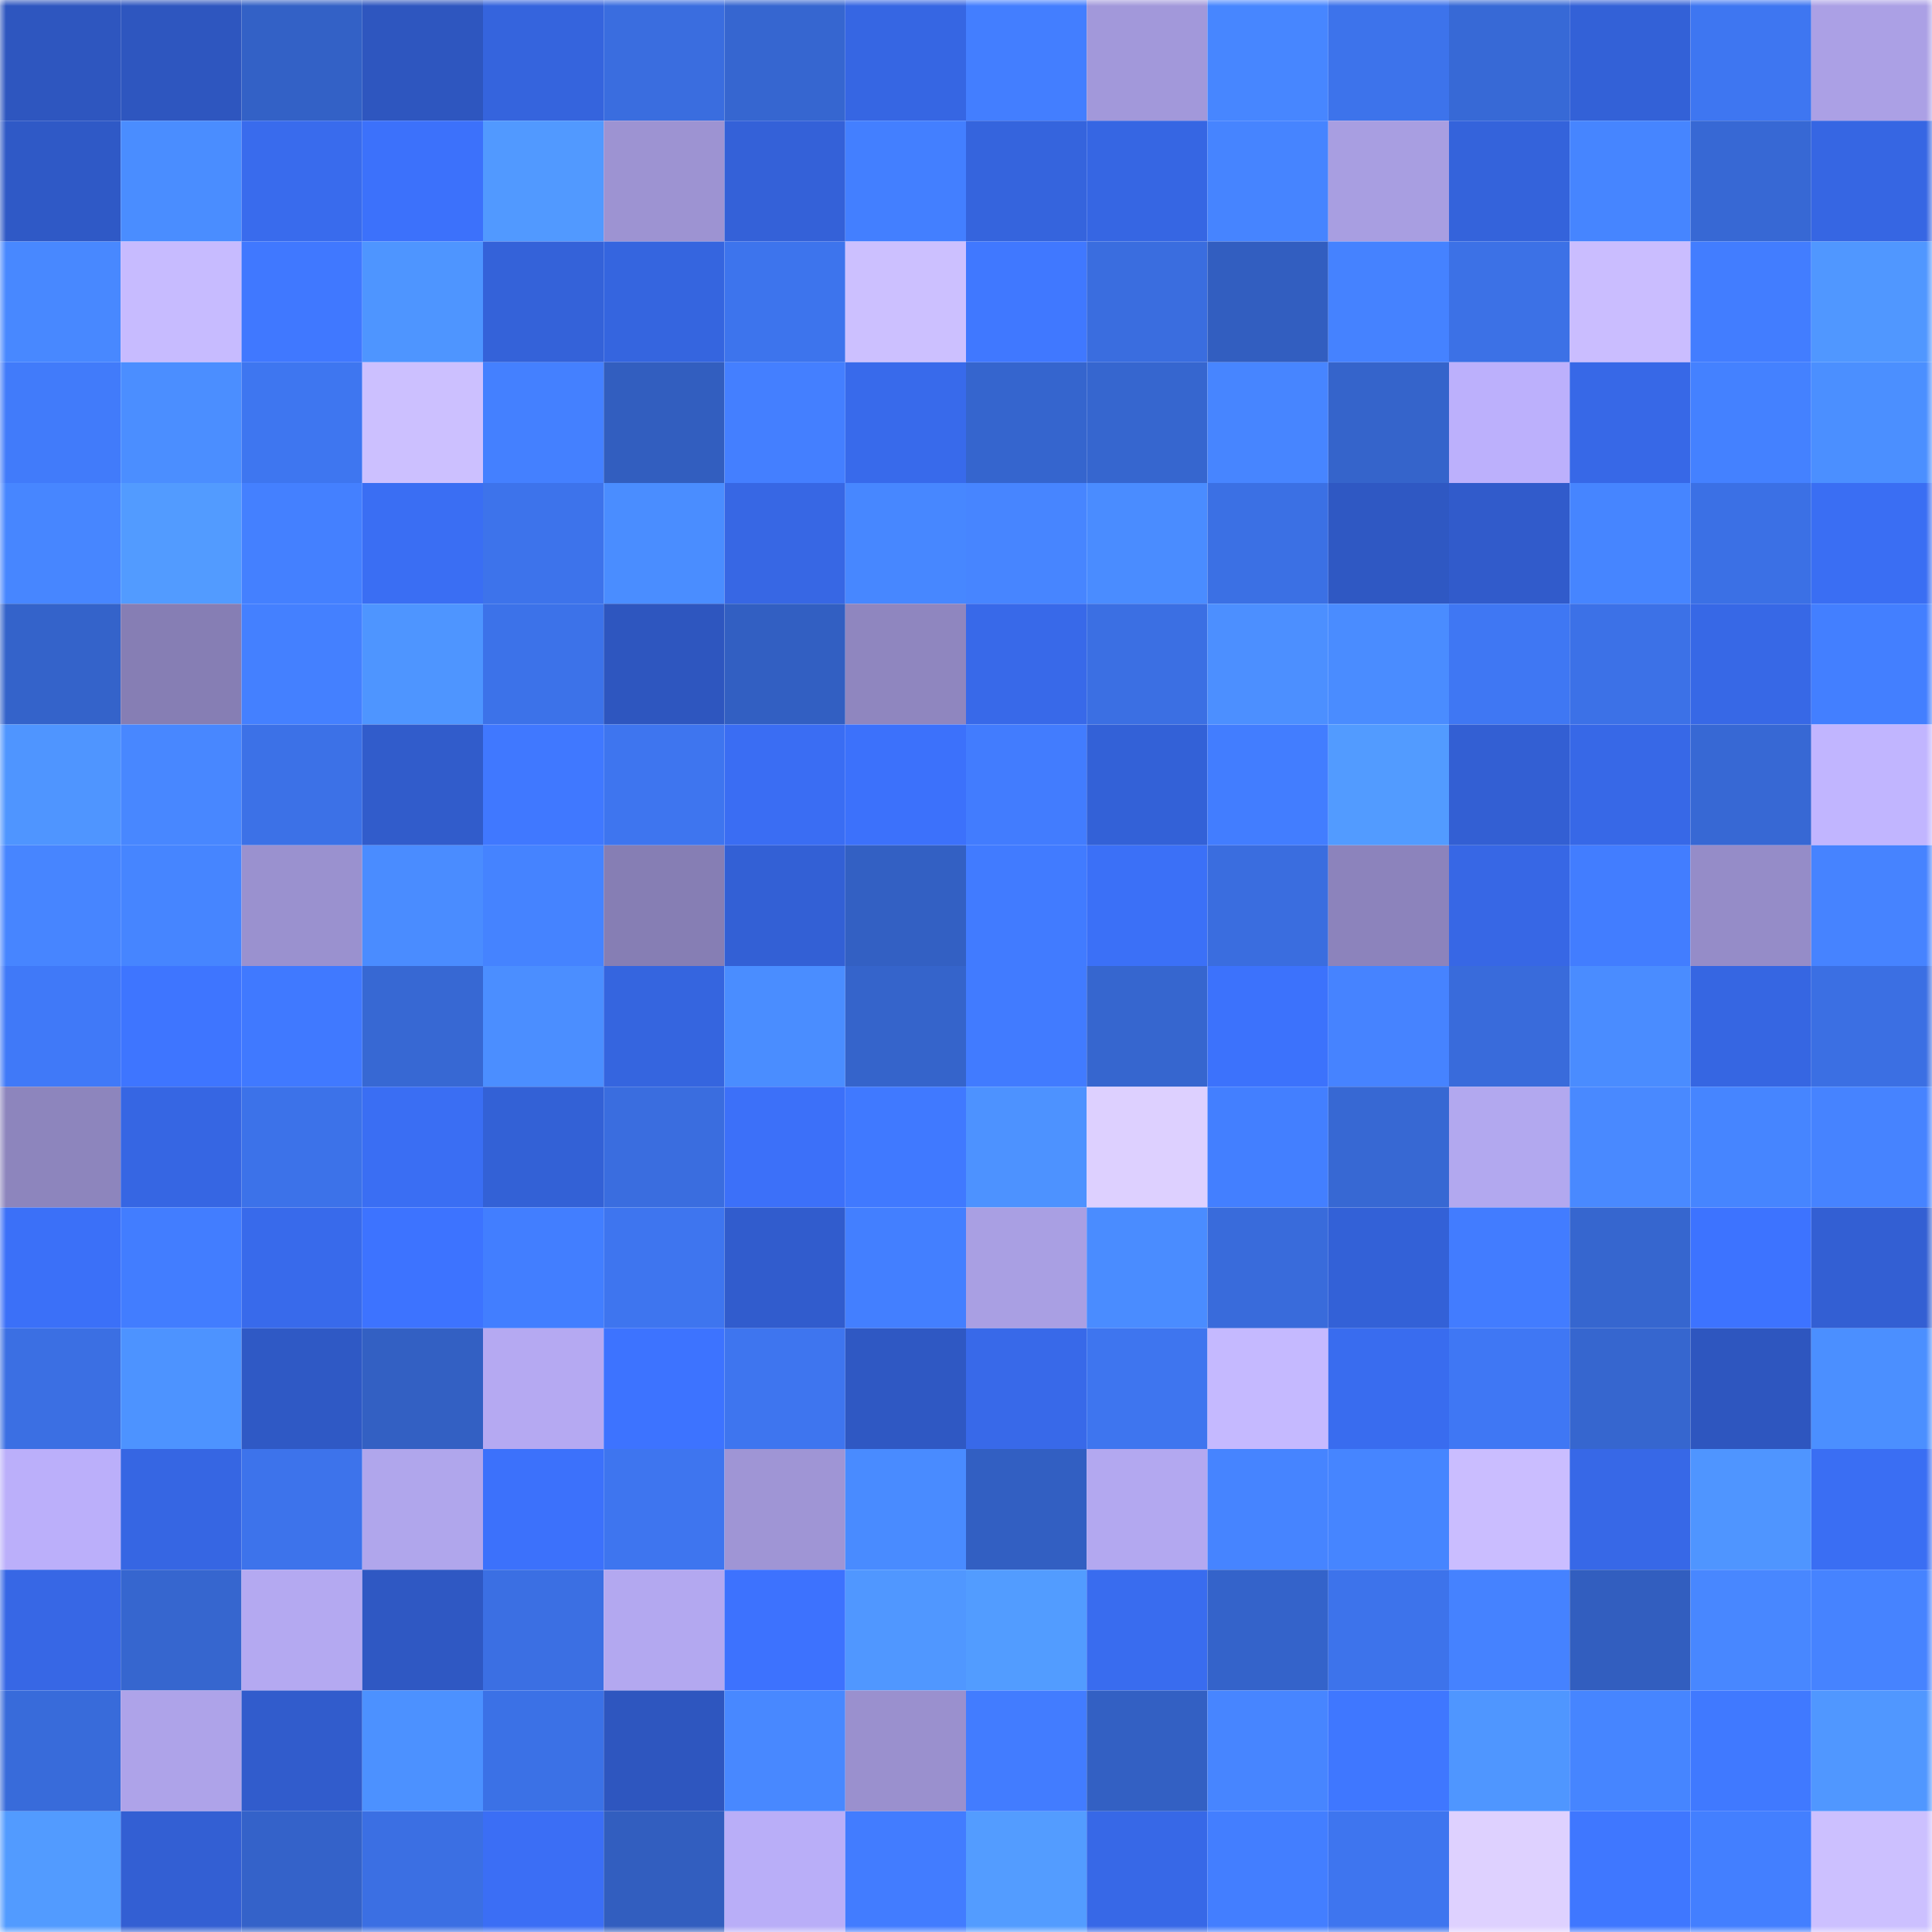 <svg viewBox="0 0 160 160" fill="none" role="img" xmlns="http://www.w3.org/2000/svg" width="240" height="240" name="basenames%2Castar.base.eth"><mask id="451624084" mask-type="alpha" maskUnits="userSpaceOnUse" x="0" y="0" width="160" height="160"><rect width="160" height="160" fill="#FFFFFF"></rect></mask><g mask="url(#451624084)"><rect x="0" y="0" width="10" height="10" fill="#2e56bf"></rect><rect x="10" y="0" width="10" height="10" fill="#2e56bf"></rect><rect x="20" y="0" width="10" height="10" fill="#3361c6"></rect><rect x="30" y="0" width="10" height="10" fill="#2e56bf"></rect><rect x="40" y="0" width="10" height="10" fill="#3564dd"></rect><rect x="50" y="0" width="10" height="10" fill="#3a6ddf"></rect><rect x="60" y="0" width="10" height="10" fill="#3666d0"></rect><rect x="70" y="0" width="10" height="10" fill="#3666e3"></rect><rect x="80" y="0" width="10" height="10" fill="#437eff"></rect><rect x="90" y="0" width="10" height="10" fill="#a298da"></rect><rect x="100" y="0" width="10" height="10" fill="#4786ff"></rect><rect x="110" y="0" width="10" height="10" fill="#3d73eb"></rect><rect x="120" y="0" width="10" height="10" fill="#3769d6"></rect><rect x="130" y="0" width="10" height="10" fill="#3361d7"></rect><rect x="140" y="0" width="10" height="10" fill="#3e76f1"></rect><rect x="150" y="0" width="10" height="10" fill="#aba0e5"></rect><rect x="0" y="10" width="10" height="10" fill="#2f59c6"></rect><rect x="10" y="10" width="10" height="10" fill="#4a8dff"></rect><rect x="20" y="10" width="10" height="10" fill="#396bed"></rect><rect x="30" y="10" width="10" height="10" fill="#3c71fb"></rect><rect x="40" y="10" width="10" height="10" fill="#5199ff"></rect><rect x="50" y="10" width="10" height="10" fill="#9d93d2"></rect><rect x="60" y="10" width="10" height="10" fill="#3461d8"></rect><rect x="70" y="10" width="10" height="10" fill="#437fff"></rect><rect x="80" y="10" width="10" height="10" fill="#3564dd"></rect><rect x="90" y="10" width="10" height="10" fill="#3666e3"></rect><rect x="100" y="10" width="10" height="10" fill="#4684ff"></rect><rect x="110" y="10" width="10" height="10" fill="#a89ee1"></rect><rect x="120" y="10" width="10" height="10" fill="#3463db"></rect><rect x="130" y="10" width="10" height="10" fill="#4685ff"></rect><rect x="140" y="10" width="10" height="10" fill="#3768d4"></rect><rect x="150" y="10" width="10" height="10" fill="#3666e3"></rect><rect x="0" y="20" width="10" height="10" fill="#4888ff"></rect><rect x="10" y="20" width="10" height="10" fill="#c7bbff"></rect><rect x="20" y="20" width="10" height="10" fill="#4078ff"></rect><rect x="30" y="20" width="10" height="10" fill="#4e95ff"></rect><rect x="40" y="20" width="10" height="10" fill="#3462d9"></rect><rect x="50" y="20" width="10" height="10" fill="#3565df"></rect><rect x="60" y="20" width="10" height="10" fill="#3d74ed"></rect><rect x="70" y="20" width="10" height="10" fill="#ccc0ff"></rect><rect x="80" y="20" width="10" height="10" fill="#4078ff"></rect><rect x="90" y="20" width="10" height="10" fill="#3a6ddf"></rect><rect x="100" y="20" width="10" height="10" fill="#325ec0"></rect><rect x="110" y="20" width="10" height="10" fill="#4582ff"></rect><rect x="120" y="20" width="10" height="10" fill="#3c71e6"></rect><rect x="130" y="20" width="10" height="10" fill="#cabdff"></rect><rect x="140" y="20" width="10" height="10" fill="#427dff"></rect><rect x="150" y="20" width="10" height="10" fill="#5097ff"></rect><rect x="0" y="30" width="10" height="10" fill="#417bfa"></rect><rect x="10" y="30" width="10" height="10" fill="#4b8eff"></rect><rect x="20" y="30" width="10" height="10" fill="#3e76f0"></rect><rect x="30" y="30" width="10" height="10" fill="#ccc0ff"></rect><rect x="40" y="30" width="10" height="10" fill="#4480ff"></rect><rect x="50" y="30" width="10" height="10" fill="#325ebf"></rect><rect x="60" y="30" width="10" height="10" fill="#447fff"></rect><rect x="70" y="30" width="10" height="10" fill="#386aeb"></rect><rect x="80" y="30" width="10" height="10" fill="#3565ce"></rect><rect x="90" y="30" width="10" height="10" fill="#3666cf"></rect><rect x="100" y="30" width="10" height="10" fill="#4785ff"></rect><rect x="110" y="30" width="10" height="10" fill="#3564cb"></rect><rect x="120" y="30" width="10" height="10" fill="#bcb0fc"></rect><rect x="130" y="30" width="10" height="10" fill="#3768e7"></rect><rect x="140" y="30" width="10" height="10" fill="#4481ff"></rect><rect x="150" y="30" width="10" height="10" fill="#4b8fff"></rect><rect x="0" y="40" width="10" height="10" fill="#4786ff"></rect><rect x="10" y="40" width="10" height="10" fill="#529bff"></rect><rect x="20" y="40" width="10" height="10" fill="#4480ff"></rect><rect x="30" y="40" width="10" height="10" fill="#3a6ef3"></rect><rect x="40" y="40" width="10" height="10" fill="#3d73eb"></rect><rect x="50" y="40" width="10" height="10" fill="#4a8dff"></rect><rect x="60" y="40" width="10" height="10" fill="#3767e4"></rect><rect x="70" y="40" width="10" height="10" fill="#4787ff"></rect><rect x="80" y="40" width="10" height="10" fill="#4785ff"></rect><rect x="90" y="40" width="10" height="10" fill="#4a8cff"></rect><rect x="100" y="40" width="10" height="10" fill="#3b70e4"></rect><rect x="110" y="40" width="10" height="10" fill="#2f58c3"></rect><rect x="120" y="40" width="10" height="10" fill="#315bcb"></rect><rect x="130" y="40" width="10" height="10" fill="#4685ff"></rect><rect x="140" y="40" width="10" height="10" fill="#3b70e5"></rect><rect x="150" y="40" width="10" height="10" fill="#3a6ef3"></rect><rect x="0" y="50" width="10" height="10" fill="#3463ca"></rect><rect x="10" y="50" width="10" height="10" fill="#867eb4"></rect><rect x="20" y="50" width="10" height="10" fill="#4480ff"></rect><rect x="30" y="50" width="10" height="10" fill="#4e95ff"></rect><rect x="40" y="50" width="10" height="10" fill="#3c72e9"></rect><rect x="50" y="50" width="10" height="10" fill="#2e56bf"></rect><rect x="60" y="50" width="10" height="10" fill="#325fc2"></rect><rect x="70" y="50" width="10" height="10" fill="#8f86bf"></rect><rect x="80" y="50" width="10" height="10" fill="#3869e9"></rect><rect x="90" y="50" width="10" height="10" fill="#3b6fe3"></rect><rect x="100" y="50" width="10" height="10" fill="#4c8fff"></rect><rect x="110" y="50" width="10" height="10" fill="#4a8cff"></rect><rect x="120" y="50" width="10" height="10" fill="#3f77f3"></rect><rect x="130" y="50" width="10" height="10" fill="#3c71e7"></rect><rect x="140" y="50" width="10" height="10" fill="#3768e6"></rect><rect x="150" y="50" width="10" height="10" fill="#437fff"></rect><rect x="0" y="60" width="10" height="10" fill="#4f95ff"></rect><rect x="10" y="60" width="10" height="10" fill="#4887ff"></rect><rect x="20" y="60" width="10" height="10" fill="#3c71e7"></rect><rect x="30" y="60" width="10" height="10" fill="#315ccb"></rect><rect x="40" y="60" width="10" height="10" fill="#4078ff"></rect><rect x="50" y="60" width="10" height="10" fill="#3e75ef"></rect><rect x="60" y="60" width="10" height="10" fill="#3a6df3"></rect><rect x="70" y="60" width="10" height="10" fill="#3c71fb"></rect><rect x="80" y="60" width="10" height="10" fill="#427cfe"></rect><rect x="90" y="60" width="10" height="10" fill="#3361d7"></rect><rect x="100" y="60" width="10" height="10" fill="#427dff"></rect><rect x="110" y="60" width="10" height="10" fill="#529bff"></rect><rect x="120" y="60" width="10" height="10" fill="#335fd3"></rect><rect x="130" y="60" width="10" height="10" fill="#3768e7"></rect><rect x="140" y="60" width="10" height="10" fill="#3768d4"></rect><rect x="150" y="60" width="10" height="10" fill="#c1b5ff"></rect><rect x="0" y="70" width="10" height="10" fill="#4785ff"></rect><rect x="10" y="70" width="10" height="10" fill="#4685ff"></rect><rect x="20" y="70" width="10" height="10" fill="#9a91cf"></rect><rect x="30" y="70" width="10" height="10" fill="#4a8cff"></rect><rect x="40" y="70" width="10" height="10" fill="#4583ff"></rect><rect x="50" y="70" width="10" height="10" fill="#867eb4"></rect><rect x="60" y="70" width="10" height="10" fill="#3360d5"></rect><rect x="70" y="70" width="10" height="10" fill="#3360c3"></rect><rect x="80" y="70" width="10" height="10" fill="#417bff"></rect><rect x="90" y="70" width="10" height="10" fill="#3b70f7"></rect><rect x="100" y="70" width="10" height="10" fill="#3a6ddf"></rect><rect x="110" y="70" width="10" height="10" fill="#8c83bc"></rect><rect x="120" y="70" width="10" height="10" fill="#3767e5"></rect><rect x="130" y="70" width="10" height="10" fill="#427dff"></rect><rect x="140" y="70" width="10" height="10" fill="#958cc8"></rect><rect x="150" y="70" width="10" height="10" fill="#4683ff"></rect><rect x="0" y="80" width="10" height="10" fill="#4079f8"></rect><rect x="10" y="80" width="10" height="10" fill="#3e75ff"></rect><rect x="20" y="80" width="10" height="10" fill="#4079ff"></rect><rect x="30" y="80" width="10" height="10" fill="#3768d3"></rect><rect x="40" y="80" width="10" height="10" fill="#4b8eff"></rect><rect x="50" y="80" width="10" height="10" fill="#3565df"></rect><rect x="60" y="80" width="10" height="10" fill="#4a8dff"></rect><rect x="70" y="80" width="10" height="10" fill="#3564cb"></rect><rect x="80" y="80" width="10" height="10" fill="#417bff"></rect><rect x="90" y="80" width="10" height="10" fill="#3666cf"></rect><rect x="100" y="80" width="10" height="10" fill="#3c72fc"></rect><rect x="110" y="80" width="10" height="10" fill="#4683ff"></rect><rect x="120" y="80" width="10" height="10" fill="#396bdb"></rect><rect x="130" y="80" width="10" height="10" fill="#4a8cff"></rect><rect x="140" y="80" width="10" height="10" fill="#3666e2"></rect><rect x="150" y="80" width="10" height="10" fill="#3b6fe3"></rect><rect x="0" y="90" width="10" height="10" fill="#8d85bd"></rect><rect x="10" y="90" width="10" height="10" fill="#3666e3"></rect><rect x="20" y="90" width="10" height="10" fill="#3c72e9"></rect><rect x="30" y="90" width="10" height="10" fill="#3a6ef3"></rect><rect x="40" y="90" width="10" height="10" fill="#3361d6"></rect><rect x="50" y="90" width="10" height="10" fill="#3a6ddf"></rect><rect x="60" y="90" width="10" height="10" fill="#3c70f9"></rect><rect x="70" y="90" width="10" height="10" fill="#4079ff"></rect><rect x="80" y="90" width="10" height="10" fill="#4d92ff"></rect><rect x="90" y="90" width="10" height="10" fill="#ddd0ff"></rect><rect x="100" y="90" width="10" height="10" fill="#437fff"></rect><rect x="110" y="90" width="10" height="10" fill="#3768d3"></rect><rect x="120" y="90" width="10" height="10" fill="#b2a8ef"></rect><rect x="130" y="90" width="10" height="10" fill="#4989ff"></rect><rect x="140" y="90" width="10" height="10" fill="#4685ff"></rect><rect x="150" y="90" width="10" height="10" fill="#4683ff"></rect><rect x="0" y="100" width="10" height="10" fill="#3b70f8"></rect><rect x="10" y="100" width="10" height="10" fill="#427dff"></rect><rect x="20" y="100" width="10" height="10" fill="#386aeb"></rect><rect x="30" y="100" width="10" height="10" fill="#3d73ff"></rect><rect x="40" y="100" width="10" height="10" fill="#427eff"></rect><rect x="50" y="100" width="10" height="10" fill="#3e75ef"></rect><rect x="60" y="100" width="10" height="10" fill="#315ccd"></rect><rect x="70" y="100" width="10" height="10" fill="#437fff"></rect><rect x="80" y="100" width="10" height="10" fill="#a99fe3"></rect><rect x="90" y="100" width="10" height="10" fill="#4a8cff"></rect><rect x="100" y="100" width="10" height="10" fill="#396bdb"></rect><rect x="110" y="100" width="10" height="10" fill="#3361d7"></rect><rect x="120" y="100" width="10" height="10" fill="#427cff"></rect><rect x="130" y="100" width="10" height="10" fill="#3666cf"></rect><rect x="140" y="100" width="10" height="10" fill="#3d73ff"></rect><rect x="150" y="100" width="10" height="10" fill="#335fd3"></rect><rect x="0" y="110" width="10" height="10" fill="#3b6fe3"></rect><rect x="10" y="110" width="10" height="10" fill="#4d93ff"></rect><rect x="20" y="110" width="10" height="10" fill="#2f59c5"></rect><rect x="30" y="110" width="10" height="10" fill="#3360c3"></rect><rect x="40" y="110" width="10" height="10" fill="#b5a9f2"></rect><rect x="50" y="110" width="10" height="10" fill="#3d73ff"></rect><rect x="60" y="110" width="10" height="10" fill="#3e75ef"></rect><rect x="70" y="110" width="10" height="10" fill="#2f58c3"></rect><rect x="80" y="110" width="10" height="10" fill="#3869e9"></rect><rect x="90" y="110" width="10" height="10" fill="#3e75ef"></rect><rect x="100" y="110" width="10" height="10" fill="#c5b9ff"></rect><rect x="110" y="110" width="10" height="10" fill="#396cef"></rect><rect x="120" y="110" width="10" height="10" fill="#3f77f4"></rect><rect x="130" y="110" width="10" height="10" fill="#3666cf"></rect><rect x="140" y="110" width="10" height="10" fill="#2e56bf"></rect><rect x="150" y="110" width="10" height="10" fill="#4b8fff"></rect><rect x="0" y="120" width="10" height="10" fill="#bbaffa"></rect><rect x="10" y="120" width="10" height="10" fill="#3666e3"></rect><rect x="20" y="120" width="10" height="10" fill="#3d73eb"></rect><rect x="30" y="120" width="10" height="10" fill="#b0a6ec"></rect><rect x="40" y="120" width="10" height="10" fill="#3c71fb"></rect><rect x="50" y="120" width="10" height="10" fill="#3e75ef"></rect><rect x="60" y="120" width="10" height="10" fill="#9f95d5"></rect><rect x="70" y="120" width="10" height="10" fill="#498bff"></rect><rect x="80" y="120" width="10" height="10" fill="#325fc2"></rect><rect x="90" y="120" width="10" height="10" fill="#b3a8f0"></rect><rect x="100" y="120" width="10" height="10" fill="#4684ff"></rect><rect x="110" y="120" width="10" height="10" fill="#4685ff"></rect><rect x="120" y="120" width="10" height="10" fill="#cabdff"></rect><rect x="130" y="120" width="10" height="10" fill="#3768e7"></rect><rect x="140" y="120" width="10" height="10" fill="#4f95ff"></rect><rect x="150" y="120" width="10" height="10" fill="#3a6ef3"></rect><rect x="0" y="130" width="10" height="10" fill="#3767e5"></rect><rect x="10" y="130" width="10" height="10" fill="#3666cf"></rect><rect x="20" y="130" width="10" height="10" fill="#b4a9f1"></rect><rect x="30" y="130" width="10" height="10" fill="#2f58c3"></rect><rect x="40" y="130" width="10" height="10" fill="#3b6fe3"></rect><rect x="50" y="130" width="10" height="10" fill="#b3a8f0"></rect><rect x="60" y="130" width="10" height="10" fill="#3d72fe"></rect><rect x="70" y="130" width="10" height="10" fill="#5097ff"></rect><rect x="80" y="130" width="10" height="10" fill="#529cff"></rect><rect x="90" y="130" width="10" height="10" fill="#396cef"></rect><rect x="100" y="130" width="10" height="10" fill="#3463ca"></rect><rect x="110" y="130" width="10" height="10" fill="#3d73eb"></rect><rect x="120" y="130" width="10" height="10" fill="#4582ff"></rect><rect x="130" y="130" width="10" height="10" fill="#325ebf"></rect><rect x="140" y="130" width="10" height="10" fill="#4887ff"></rect><rect x="150" y="130" width="10" height="10" fill="#4683ff"></rect><rect x="0" y="140" width="10" height="10" fill="#386bda"></rect><rect x="10" y="140" width="10" height="10" fill="#aea3e9"></rect><rect x="20" y="140" width="10" height="10" fill="#315ccc"></rect><rect x="30" y="140" width="10" height="10" fill="#4c91ff"></rect><rect x="40" y="140" width="10" height="10" fill="#3b71e6"></rect><rect x="50" y="140" width="10" height="10" fill="#2e56bf"></rect><rect x="60" y="140" width="10" height="10" fill="#4888ff"></rect><rect x="70" y="140" width="10" height="10" fill="#9a90ce"></rect><rect x="80" y="140" width="10" height="10" fill="#427cff"></rect><rect x="90" y="140" width="10" height="10" fill="#3360c3"></rect><rect x="100" y="140" width="10" height="10" fill="#4785ff"></rect><rect x="110" y="140" width="10" height="10" fill="#3f77ff"></rect><rect x="120" y="140" width="10" height="10" fill="#4f96ff"></rect><rect x="130" y="140" width="10" height="10" fill="#4685ff"></rect><rect x="140" y="140" width="10" height="10" fill="#4079ff"></rect><rect x="150" y="140" width="10" height="10" fill="#5097ff"></rect><rect x="0" y="150" width="10" height="10" fill="#529bff"></rect><rect x="10" y="150" width="10" height="10" fill="#335fd3"></rect><rect x="20" y="150" width="10" height="10" fill="#3462c9"></rect><rect x="30" y="150" width="10" height="10" fill="#3b6fe3"></rect><rect x="40" y="150" width="10" height="10" fill="#3b6ef5"></rect><rect x="50" y="150" width="10" height="10" fill="#325ebf"></rect><rect x="60" y="150" width="10" height="10" fill="#b9aef8"></rect><rect x="70" y="150" width="10" height="10" fill="#427cff"></rect><rect x="80" y="150" width="10" height="10" fill="#539cff"></rect><rect x="90" y="150" width="10" height="10" fill="#3768e7"></rect><rect x="100" y="150" width="10" height="10" fill="#437eff"></rect><rect x="110" y="150" width="10" height="10" fill="#3e75ef"></rect><rect x="120" y="150" width="10" height="10" fill="#ded1ff"></rect><rect x="130" y="150" width="10" height="10" fill="#3f77ff"></rect><rect x="140" y="150" width="10" height="10" fill="#437fff"></rect><rect x="150" y="150" width="10" height="10" fill="#ccc0ff"></rect></g></svg>